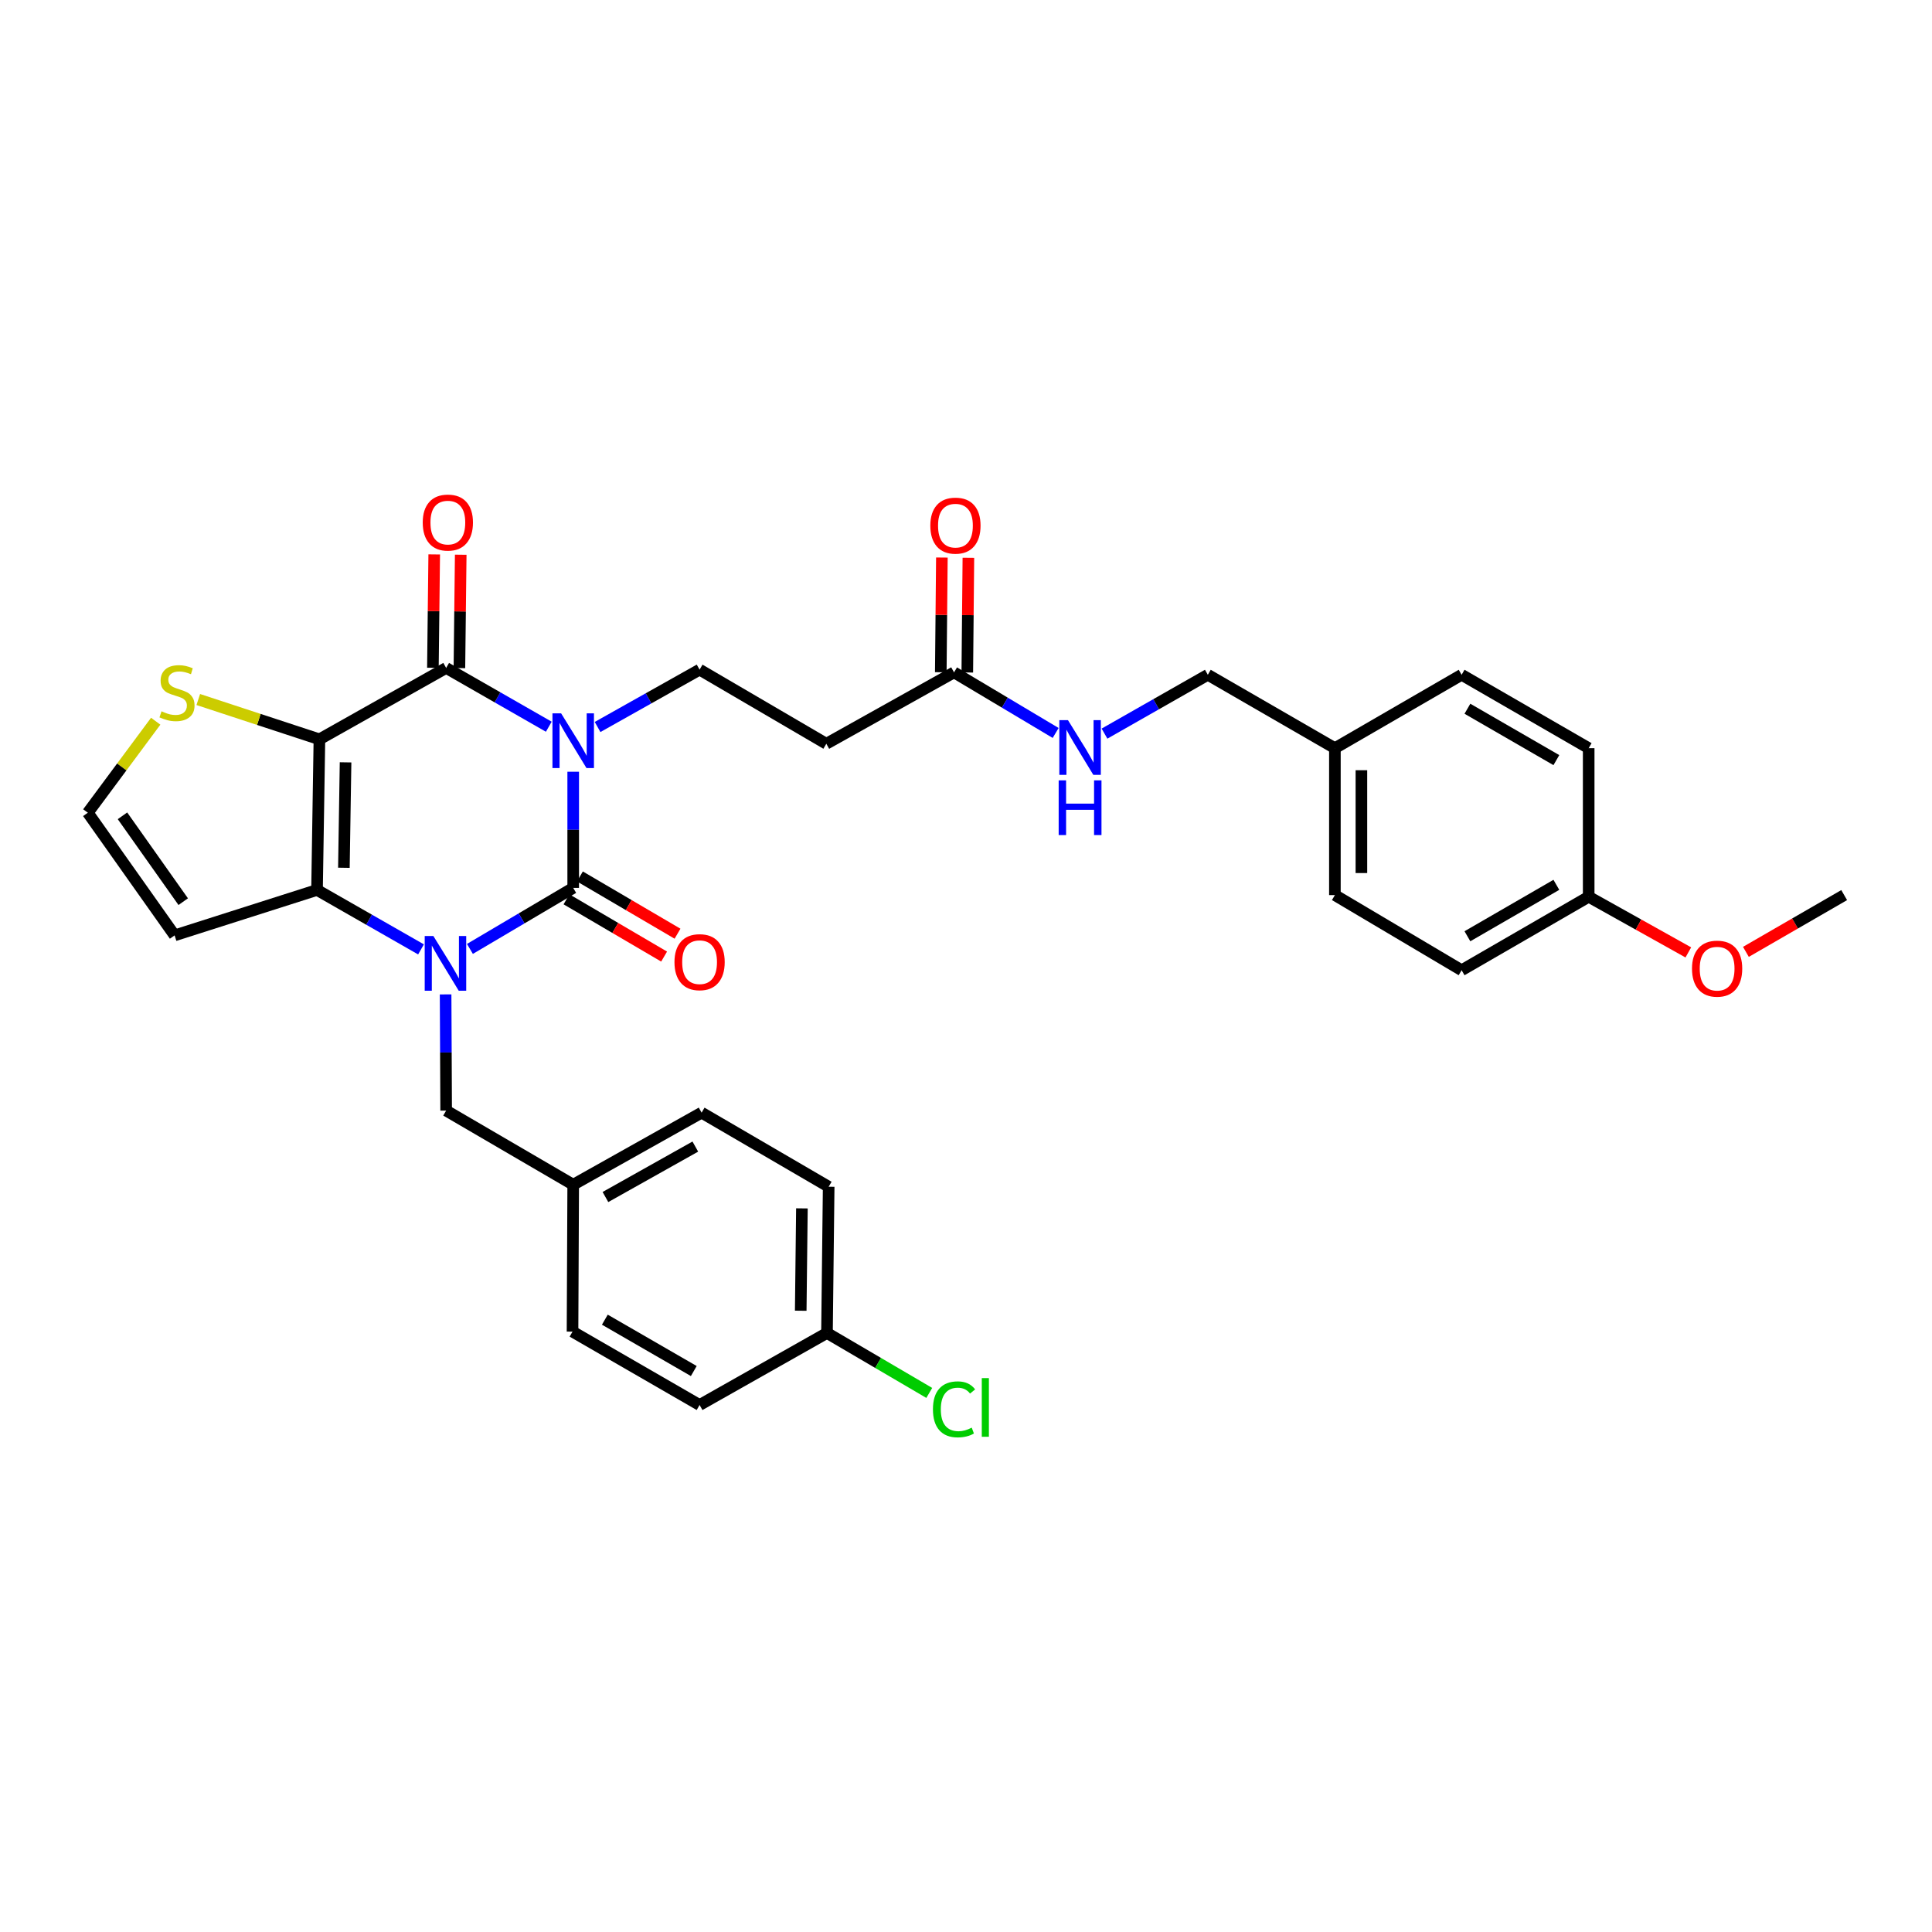 <?xml version='1.0' encoding='iso-8859-1'?>
<svg version='1.1' baseProfile='full'
              xmlns='http://www.w3.org/2000/svg'
                      xmlns:rdkit='http://www.rdkit.org/xml'
                      xmlns:xlink='http://www.w3.org/1999/xlink'
                  xml:space='preserve'
width='1000px' height='1000px' viewBox='0 0 1000 1000'>
<!-- END OF HEADER -->
<rect style='opacity:1.0;fill:#FFFFFF;stroke:none' width='1000' height='1000' x='0' y='0'> </rect>
<path class='bond-0' d='M 296.689,399.448 L 296.689,429.51' style='fill:none;fill-rule:evenodd;stroke:#0000FF;stroke-width:6px;stroke-linecap:butt;stroke-linejoin:miter;stroke-opacity:1' />
<path class='bond-0' d='M 296.689,429.51 L 296.689,459.571' style='fill:none;fill-rule:evenodd;stroke:#000000;stroke-width:6px;stroke-linecap:butt;stroke-linejoin:miter;stroke-opacity:1' />
<path class='bond-3' d='M 284.055,376.148 L 257.492,360.938' style='fill:none;fill-rule:evenodd;stroke:#0000FF;stroke-width:6px;stroke-linecap:butt;stroke-linejoin:miter;stroke-opacity:1' />
<path class='bond-3' d='M 257.492,360.938 L 230.929,345.727' style='fill:none;fill-rule:evenodd;stroke:#000000;stroke-width:6px;stroke-linecap:butt;stroke-linejoin:miter;stroke-opacity:1' />
<path class='bond-5' d='M 309.305,376.29 L 335.706,361.447' style='fill:none;fill-rule:evenodd;stroke:#0000FF;stroke-width:6px;stroke-linecap:butt;stroke-linejoin:miter;stroke-opacity:1' />
<path class='bond-5' d='M 335.706,361.447 L 362.107,346.604' style='fill:none;fill-rule:evenodd;stroke:#000000;stroke-width:6px;stroke-linecap:butt;stroke-linejoin:miter;stroke-opacity:1' />
<path class='bond-1' d='M 296.689,459.571 L 269.96,475.364' style='fill:none;fill-rule:evenodd;stroke:#000000;stroke-width:6px;stroke-linecap:butt;stroke-linejoin:miter;stroke-opacity:1' />
<path class='bond-1' d='M 269.96,475.364 L 243.23,491.157' style='fill:none;fill-rule:evenodd;stroke:#0000FF;stroke-width:6px;stroke-linecap:butt;stroke-linejoin:miter;stroke-opacity:1' />
<path class='bond-11' d='M 293.218,465.489 L 318.479,480.304' style='fill:none;fill-rule:evenodd;stroke:#000000;stroke-width:6px;stroke-linecap:butt;stroke-linejoin:miter;stroke-opacity:1' />
<path class='bond-11' d='M 318.479,480.304 L 343.74,495.118' style='fill:none;fill-rule:evenodd;stroke:#FF0000;stroke-width:6px;stroke-linecap:butt;stroke-linejoin:miter;stroke-opacity:1' />
<path class='bond-11' d='M 300.16,453.654 L 325.42,468.468' style='fill:none;fill-rule:evenodd;stroke:#000000;stroke-width:6px;stroke-linecap:butt;stroke-linejoin:miter;stroke-opacity:1' />
<path class='bond-11' d='M 325.42,468.468 L 350.681,483.283' style='fill:none;fill-rule:evenodd;stroke:#FF0000;stroke-width:6px;stroke-linecap:butt;stroke-linejoin:miter;stroke-opacity:1' />
<path class='bond-8' d='M 230.646,514.703 L 230.787,544.772' style='fill:none;fill-rule:evenodd;stroke:#0000FF;stroke-width:6px;stroke-linecap:butt;stroke-linejoin:miter;stroke-opacity:1' />
<path class='bond-8' d='M 230.787,544.772 L 230.929,574.841' style='fill:none;fill-rule:evenodd;stroke:#000000;stroke-width:6px;stroke-linecap:butt;stroke-linejoin:miter;stroke-opacity:1' />
<path class='bond-32' d='M 217.916,491.404 L 191.005,476.021' style='fill:none;fill-rule:evenodd;stroke:#0000FF;stroke-width:6px;stroke-linecap:butt;stroke-linejoin:miter;stroke-opacity:1' />
<path class='bond-32' d='M 191.005,476.021 L 164.093,460.639' style='fill:none;fill-rule:evenodd;stroke:#000000;stroke-width:6px;stroke-linecap:butt;stroke-linejoin:miter;stroke-opacity:1' />
<path class='bond-2' d='M 165.328,382.674 L 230.929,345.727' style='fill:none;fill-rule:evenodd;stroke:#000000;stroke-width:6px;stroke-linecap:butt;stroke-linejoin:miter;stroke-opacity:1' />
<path class='bond-4' d='M 165.328,382.674 L 164.093,460.639' style='fill:none;fill-rule:evenodd;stroke:#000000;stroke-width:6px;stroke-linecap:butt;stroke-linejoin:miter;stroke-opacity:1' />
<path class='bond-4' d='M 178.862,394.586 L 177.998,449.161' style='fill:none;fill-rule:evenodd;stroke:#000000;stroke-width:6px;stroke-linecap:butt;stroke-linejoin:miter;stroke-opacity:1' />
<path class='bond-6' d='M 165.328,382.674 L 133.979,372.373' style='fill:none;fill-rule:evenodd;stroke:#000000;stroke-width:6px;stroke-linecap:butt;stroke-linejoin:miter;stroke-opacity:1' />
<path class='bond-6' d='M 133.979,372.373 L 102.63,362.071' style='fill:none;fill-rule:evenodd;stroke:#CCCC00;stroke-width:6px;stroke-linecap:butt;stroke-linejoin:miter;stroke-opacity:1' />
<path class='bond-13' d='M 237.788,345.807 L 238.13,316.465' style='fill:none;fill-rule:evenodd;stroke:#000000;stroke-width:6px;stroke-linecap:butt;stroke-linejoin:miter;stroke-opacity:1' />
<path class='bond-13' d='M 238.13,316.465 L 238.471,287.124' style='fill:none;fill-rule:evenodd;stroke:#FF0000;stroke-width:6px;stroke-linecap:butt;stroke-linejoin:miter;stroke-opacity:1' />
<path class='bond-13' d='M 224.069,345.648 L 224.41,316.306' style='fill:none;fill-rule:evenodd;stroke:#000000;stroke-width:6px;stroke-linecap:butt;stroke-linejoin:miter;stroke-opacity:1' />
<path class='bond-13' d='M 224.41,316.306 L 224.752,286.964' style='fill:none;fill-rule:evenodd;stroke:#FF0000;stroke-width:6px;stroke-linecap:butt;stroke-linejoin:miter;stroke-opacity:1' />
<path class='bond-7' d='M 164.093,460.639 L 90.375,484.147' style='fill:none;fill-rule:evenodd;stroke:#000000;stroke-width:6px;stroke-linecap:butt;stroke-linejoin:miter;stroke-opacity:1' />
<path class='bond-9' d='M 362.107,346.604 L 427.699,384.969' style='fill:none;fill-rule:evenodd;stroke:#000000;stroke-width:6px;stroke-linecap:butt;stroke-linejoin:miter;stroke-opacity:1' />
<path class='bond-12' d='M 80.593,373.3 L 63.024,396.983' style='fill:none;fill-rule:evenodd;stroke:#CCCC00;stroke-width:6px;stroke-linecap:butt;stroke-linejoin:miter;stroke-opacity:1' />
<path class='bond-12' d='M 63.024,396.983 L 45.455,420.666' style='fill:none;fill-rule:evenodd;stroke:#000000;stroke-width:6px;stroke-linecap:butt;stroke-linejoin:miter;stroke-opacity:1' />
<path class='bond-33' d='M 90.375,484.147 L 45.455,420.666' style='fill:none;fill-rule:evenodd;stroke:#000000;stroke-width:6px;stroke-linecap:butt;stroke-linejoin:miter;stroke-opacity:1' />
<path class='bond-33' d='M 94.837,466.699 L 63.393,422.262' style='fill:none;fill-rule:evenodd;stroke:#000000;stroke-width:6px;stroke-linecap:butt;stroke-linejoin:miter;stroke-opacity:1' />
<path class='bond-16' d='M 230.929,574.841 L 296.689,613.206' style='fill:none;fill-rule:evenodd;stroke:#000000;stroke-width:6px;stroke-linecap:butt;stroke-linejoin:miter;stroke-opacity:1' />
<path class='bond-10' d='M 427.699,384.969 L 493.81,348.014' style='fill:none;fill-rule:evenodd;stroke:#000000;stroke-width:6px;stroke-linecap:butt;stroke-linejoin:miter;stroke-opacity:1' />
<path class='bond-14' d='M 493.81,348.014 L 520.108,363.698' style='fill:none;fill-rule:evenodd;stroke:#000000;stroke-width:6px;stroke-linecap:butt;stroke-linejoin:miter;stroke-opacity:1' />
<path class='bond-14' d='M 520.108,363.698 L 546.406,379.382' style='fill:none;fill-rule:evenodd;stroke:#0000FF;stroke-width:6px;stroke-linecap:butt;stroke-linejoin:miter;stroke-opacity:1' />
<path class='bond-15' d='M 500.67,348.079 L 500.953,318.396' style='fill:none;fill-rule:evenodd;stroke:#000000;stroke-width:6px;stroke-linecap:butt;stroke-linejoin:miter;stroke-opacity:1' />
<path class='bond-15' d='M 500.953,318.396 L 501.236,288.712' style='fill:none;fill-rule:evenodd;stroke:#FF0000;stroke-width:6px;stroke-linecap:butt;stroke-linejoin:miter;stroke-opacity:1' />
<path class='bond-15' d='M 486.95,347.949 L 487.233,318.265' style='fill:none;fill-rule:evenodd;stroke:#000000;stroke-width:6px;stroke-linecap:butt;stroke-linejoin:miter;stroke-opacity:1' />
<path class='bond-15' d='M 487.233,318.265 L 487.516,288.581' style='fill:none;fill-rule:evenodd;stroke:#FF0000;stroke-width:6px;stroke-linecap:butt;stroke-linejoin:miter;stroke-opacity:1' />
<path class='bond-17' d='M 571.687,379.721 L 598.429,364.493' style='fill:none;fill-rule:evenodd;stroke:#0000FF;stroke-width:6px;stroke-linecap:butt;stroke-linejoin:miter;stroke-opacity:1' />
<path class='bond-17' d='M 598.429,364.493 L 625.171,349.264' style='fill:none;fill-rule:evenodd;stroke:#000000;stroke-width:6px;stroke-linecap:butt;stroke-linejoin:miter;stroke-opacity:1' />
<path class='bond-22' d='M 296.689,613.206 L 296.338,689.249' style='fill:none;fill-rule:evenodd;stroke:#000000;stroke-width:6px;stroke-linecap:butt;stroke-linejoin:miter;stroke-opacity:1' />
<path class='bond-23' d='M 296.689,613.206 L 363.151,575.908' style='fill:none;fill-rule:evenodd;stroke:#000000;stroke-width:6px;stroke-linecap:butt;stroke-linejoin:miter;stroke-opacity:1' />
<path class='bond-23' d='M 313.373,619.576 L 359.896,593.468' style='fill:none;fill-rule:evenodd;stroke:#000000;stroke-width:6px;stroke-linecap:butt;stroke-linejoin:miter;stroke-opacity:1' />
<path class='bond-19' d='M 625.171,349.264 L 690.939,387.255' style='fill:none;fill-rule:evenodd;stroke:#000000;stroke-width:6px;stroke-linecap:butt;stroke-linejoin:miter;stroke-opacity:1' />
<path class='bond-18' d='M 428.042,689.943 L 428.919,614.258' style='fill:none;fill-rule:evenodd;stroke:#000000;stroke-width:6px;stroke-linecap:butt;stroke-linejoin:miter;stroke-opacity:1' />
<path class='bond-18' d='M 414.454,678.431 L 415.068,625.451' style='fill:none;fill-rule:evenodd;stroke:#000000;stroke-width:6px;stroke-linecap:butt;stroke-linejoin:miter;stroke-opacity:1' />
<path class='bond-21' d='M 428.042,689.943 L 454.513,705.458' style='fill:none;fill-rule:evenodd;stroke:#000000;stroke-width:6px;stroke-linecap:butt;stroke-linejoin:miter;stroke-opacity:1' />
<path class='bond-21' d='M 454.513,705.458 L 480.985,720.973' style='fill:none;fill-rule:evenodd;stroke:#00CC00;stroke-width:6px;stroke-linecap:butt;stroke-linejoin:miter;stroke-opacity:1' />
<path class='bond-34' d='M 428.042,689.943 L 362.107,727.225' style='fill:none;fill-rule:evenodd;stroke:#000000;stroke-width:6px;stroke-linecap:butt;stroke-linejoin:miter;stroke-opacity:1' />
<path class='bond-26' d='M 690.939,387.255 L 756.532,349.264' style='fill:none;fill-rule:evenodd;stroke:#000000;stroke-width:6px;stroke-linecap:butt;stroke-linejoin:miter;stroke-opacity:1' />
<path class='bond-27' d='M 690.939,387.255 L 690.939,463.299' style='fill:none;fill-rule:evenodd;stroke:#000000;stroke-width:6px;stroke-linecap:butt;stroke-linejoin:miter;stroke-opacity:1' />
<path class='bond-27' d='M 704.66,398.662 L 704.66,451.892' style='fill:none;fill-rule:evenodd;stroke:#000000;stroke-width:6px;stroke-linecap:butt;stroke-linejoin:miter;stroke-opacity:1' />
<path class='bond-20' d='M 822.3,464.16 L 756.532,502.19' style='fill:none;fill-rule:evenodd;stroke:#000000;stroke-width:6px;stroke-linecap:butt;stroke-linejoin:miter;stroke-opacity:1' />
<path class='bond-20' d='M 805.567,457.987 L 759.529,484.607' style='fill:none;fill-rule:evenodd;stroke:#000000;stroke-width:6px;stroke-linecap:butt;stroke-linejoin:miter;stroke-opacity:1' />
<path class='bond-30' d='M 822.3,464.16 L 848.087,478.563' style='fill:none;fill-rule:evenodd;stroke:#000000;stroke-width:6px;stroke-linecap:butt;stroke-linejoin:miter;stroke-opacity:1' />
<path class='bond-30' d='M 848.087,478.563 L 873.874,492.966' style='fill:none;fill-rule:evenodd;stroke:#FF0000;stroke-width:6px;stroke-linecap:butt;stroke-linejoin:miter;stroke-opacity:1' />
<path class='bond-35' d='M 822.3,464.16 L 822.3,387.255' style='fill:none;fill-rule:evenodd;stroke:#000000;stroke-width:6px;stroke-linecap:butt;stroke-linejoin:miter;stroke-opacity:1' />
<path class='bond-24' d='M 296.338,689.249 L 362.107,727.225' style='fill:none;fill-rule:evenodd;stroke:#000000;stroke-width:6px;stroke-linecap:butt;stroke-linejoin:miter;stroke-opacity:1' />
<path class='bond-24' d='M 313.065,683.063 L 359.102,709.647' style='fill:none;fill-rule:evenodd;stroke:#000000;stroke-width:6px;stroke-linecap:butt;stroke-linejoin:miter;stroke-opacity:1' />
<path class='bond-25' d='M 363.151,575.908 L 428.919,614.258' style='fill:none;fill-rule:evenodd;stroke:#000000;stroke-width:6px;stroke-linecap:butt;stroke-linejoin:miter;stroke-opacity:1' />
<path class='bond-28' d='M 756.532,349.264 L 822.3,387.255' style='fill:none;fill-rule:evenodd;stroke:#000000;stroke-width:6px;stroke-linecap:butt;stroke-linejoin:miter;stroke-opacity:1' />
<path class='bond-28' d='M 759.534,366.844 L 805.572,393.438' style='fill:none;fill-rule:evenodd;stroke:#000000;stroke-width:6px;stroke-linecap:butt;stroke-linejoin:miter;stroke-opacity:1' />
<path class='bond-29' d='M 690.939,463.299 L 756.532,502.19' style='fill:none;fill-rule:evenodd;stroke:#000000;stroke-width:6px;stroke-linecap:butt;stroke-linejoin:miter;stroke-opacity:1' />
<path class='bond-31' d='M 903.676,492.684 L 929.111,477.991' style='fill:none;fill-rule:evenodd;stroke:#FF0000;stroke-width:6px;stroke-linecap:butt;stroke-linejoin:miter;stroke-opacity:1' />
<path class='bond-31' d='M 929.111,477.991 L 954.545,463.299' style='fill:none;fill-rule:evenodd;stroke:#000000;stroke-width:6px;stroke-linecap:butt;stroke-linejoin:miter;stroke-opacity:1' />
<path  class='atom-0' d='M 290.429 369.223
L 299.709 384.223
Q 300.629 385.703, 302.109 388.383
Q 303.589 391.063, 303.669 391.223
L 303.669 369.223
L 307.429 369.223
L 307.429 397.543
L 303.549 397.543
L 293.589 381.143
Q 292.429 379.223, 291.189 377.023
Q 289.989 374.823, 289.629 374.143
L 289.629 397.543
L 285.949 397.543
L 285.949 369.223
L 290.429 369.223
' fill='#0000FF'/>
<path  class='atom-2' d='M 224.31 484.477
L 233.59 499.477
Q 234.51 500.957, 235.99 503.637
Q 237.47 506.317, 237.55 506.477
L 237.55 484.477
L 241.31 484.477
L 241.31 512.797
L 237.43 512.797
L 227.47 496.397
Q 226.31 494.477, 225.07 492.277
Q 223.87 490.077, 223.51 489.397
L 223.51 512.797
L 219.83 512.797
L 219.83 484.477
L 224.31 484.477
' fill='#0000FF'/>
<path  class='atom-7' d='M 83.61 368.17
Q 83.93 368.29, 85.25 368.85
Q 86.57 369.41, 88.01 369.77
Q 89.49 370.09, 90.93 370.09
Q 93.61 370.09, 95.17 368.81
Q 96.73 367.49, 96.73 365.21
Q 96.73 363.65, 95.93 362.69
Q 95.17 361.73, 93.97 361.21
Q 92.77 360.69, 90.77 360.09
Q 88.25 359.33, 86.73 358.61
Q 85.25 357.89, 84.17 356.37
Q 83.13 354.85, 83.13 352.29
Q 83.13 348.73, 85.53 346.53
Q 87.97 344.33, 92.77 344.33
Q 96.05 344.33, 99.77 345.89
L 98.85 348.97
Q 95.45 347.57, 92.89 347.57
Q 90.13 347.57, 88.61 348.73
Q 87.09 349.85, 87.13 351.81
Q 87.13 353.33, 87.89 354.25
Q 88.69 355.17, 89.81 355.69
Q 90.97 356.21, 92.89 356.81
Q 95.45 357.61, 96.97 358.41
Q 98.49 359.21, 99.57 360.85
Q 100.69 362.45, 100.69 365.21
Q 100.69 369.13, 98.05 371.25
Q 95.45 373.33, 91.09 373.33
Q 88.57 373.33, 86.65 372.77
Q 84.77 372.25, 82.53 371.33
L 83.61 368.17
' fill='#CCCC00'/>
<path  class='atom-12' d='M 349.107 498.016
Q 349.107 491.216, 352.467 487.416
Q 355.827 483.616, 362.107 483.616
Q 368.387 483.616, 371.747 487.416
Q 375.107 491.216, 375.107 498.016
Q 375.107 504.896, 371.707 508.816
Q 368.307 512.696, 362.107 512.696
Q 355.867 512.696, 352.467 508.816
Q 349.107 504.936, 349.107 498.016
M 362.107 509.496
Q 366.427 509.496, 368.747 506.616
Q 371.107 503.696, 371.107 498.016
Q 371.107 492.456, 368.747 489.656
Q 366.427 486.816, 362.107 486.816
Q 357.787 486.816, 355.427 489.616
Q 353.107 492.416, 353.107 498.016
Q 353.107 503.736, 355.427 506.616
Q 357.787 509.496, 362.107 509.496
' fill='#FF0000'/>
<path  class='atom-14' d='M 218.805 270.48
Q 218.805 263.68, 222.165 259.88
Q 225.525 256.08, 231.805 256.08
Q 238.085 256.08, 241.445 259.88
Q 244.805 263.68, 244.805 270.48
Q 244.805 277.36, 241.405 281.28
Q 238.005 285.16, 231.805 285.16
Q 225.565 285.16, 222.165 281.28
Q 218.805 277.4, 218.805 270.48
M 231.805 281.96
Q 236.125 281.96, 238.445 279.08
Q 240.805 276.16, 240.805 270.48
Q 240.805 264.92, 238.445 262.12
Q 236.125 259.28, 231.805 259.28
Q 227.485 259.28, 225.125 262.08
Q 222.805 264.88, 222.805 270.48
Q 222.805 276.2, 225.125 279.08
Q 227.485 281.96, 231.805 281.96
' fill='#FF0000'/>
<path  class='atom-15' d='M 552.785 372.76
L 562.065 387.76
Q 562.985 389.24, 564.465 391.92
Q 565.945 394.6, 566.025 394.76
L 566.025 372.76
L 569.785 372.76
L 569.785 401.08
L 565.905 401.08
L 555.945 384.68
Q 554.785 382.76, 553.545 380.56
Q 552.345 378.36, 551.985 377.68
L 551.985 401.08
L 548.305 401.08
L 548.305 372.76
L 552.785 372.76
' fill='#0000FF'/>
<path  class='atom-15' d='M 547.965 403.912
L 551.805 403.912
L 551.805 415.952
L 566.285 415.952
L 566.285 403.912
L 570.125 403.912
L 570.125 432.232
L 566.285 432.232
L 566.285 419.152
L 551.805 419.152
L 551.805 432.232
L 547.965 432.232
L 547.965 403.912
' fill='#0000FF'/>
<path  class='atom-16' d='M 481.535 272.066
Q 481.535 265.266, 484.895 261.466
Q 488.255 257.666, 494.535 257.666
Q 500.815 257.666, 504.175 261.466
Q 507.535 265.266, 507.535 272.066
Q 507.535 278.946, 504.135 282.866
Q 500.735 286.746, 494.535 286.746
Q 488.295 286.746, 484.895 282.866
Q 481.535 278.986, 481.535 272.066
M 494.535 283.546
Q 498.855 283.546, 501.175 280.666
Q 503.535 277.746, 503.535 272.066
Q 503.535 266.506, 501.175 263.706
Q 498.855 260.866, 494.535 260.866
Q 490.215 260.866, 487.855 263.666
Q 485.535 266.466, 485.535 272.066
Q 485.535 277.786, 487.855 280.666
Q 490.215 283.546, 494.535 283.546
' fill='#FF0000'/>
<path  class='atom-22' d='M 482.89 729.47
Q 482.89 722.43, 486.17 718.75
Q 489.49 715.03, 495.77 715.03
Q 501.61 715.03, 504.73 719.15
L 502.09 721.31
Q 499.81 718.31, 495.77 718.31
Q 491.49 718.31, 489.21 721.19
Q 486.97 724.03, 486.97 729.47
Q 486.97 735.07, 489.29 737.95
Q 491.65 740.83, 496.21 740.83
Q 499.33 740.83, 502.97 738.95
L 504.09 741.95
Q 502.61 742.91, 500.37 743.47
Q 498.13 744.03, 495.65 744.03
Q 489.49 744.03, 486.17 740.27
Q 482.89 736.51, 482.89 729.47
' fill='#00CC00'/>
<path  class='atom-22' d='M 508.17 713.31
L 511.85 713.31
L 511.85 743.67
L 508.17 743.67
L 508.17 713.31
' fill='#00CC00'/>
<path  class='atom-31' d='M 875.777 501.37
Q 875.777 494.57, 879.137 490.77
Q 882.497 486.97, 888.777 486.97
Q 895.057 486.97, 898.417 490.77
Q 901.777 494.57, 901.777 501.37
Q 901.777 508.25, 898.377 512.17
Q 894.977 516.05, 888.777 516.05
Q 882.537 516.05, 879.137 512.17
Q 875.777 508.29, 875.777 501.37
M 888.777 512.85
Q 893.097 512.85, 895.417 509.97
Q 897.777 507.05, 897.777 501.37
Q 897.777 495.81, 895.417 493.01
Q 893.097 490.17, 888.777 490.17
Q 884.457 490.17, 882.097 492.97
Q 879.777 495.77, 879.777 501.37
Q 879.777 507.09, 882.097 509.97
Q 884.457 512.85, 888.777 512.85
' fill='#FF0000'/>
</svg>
